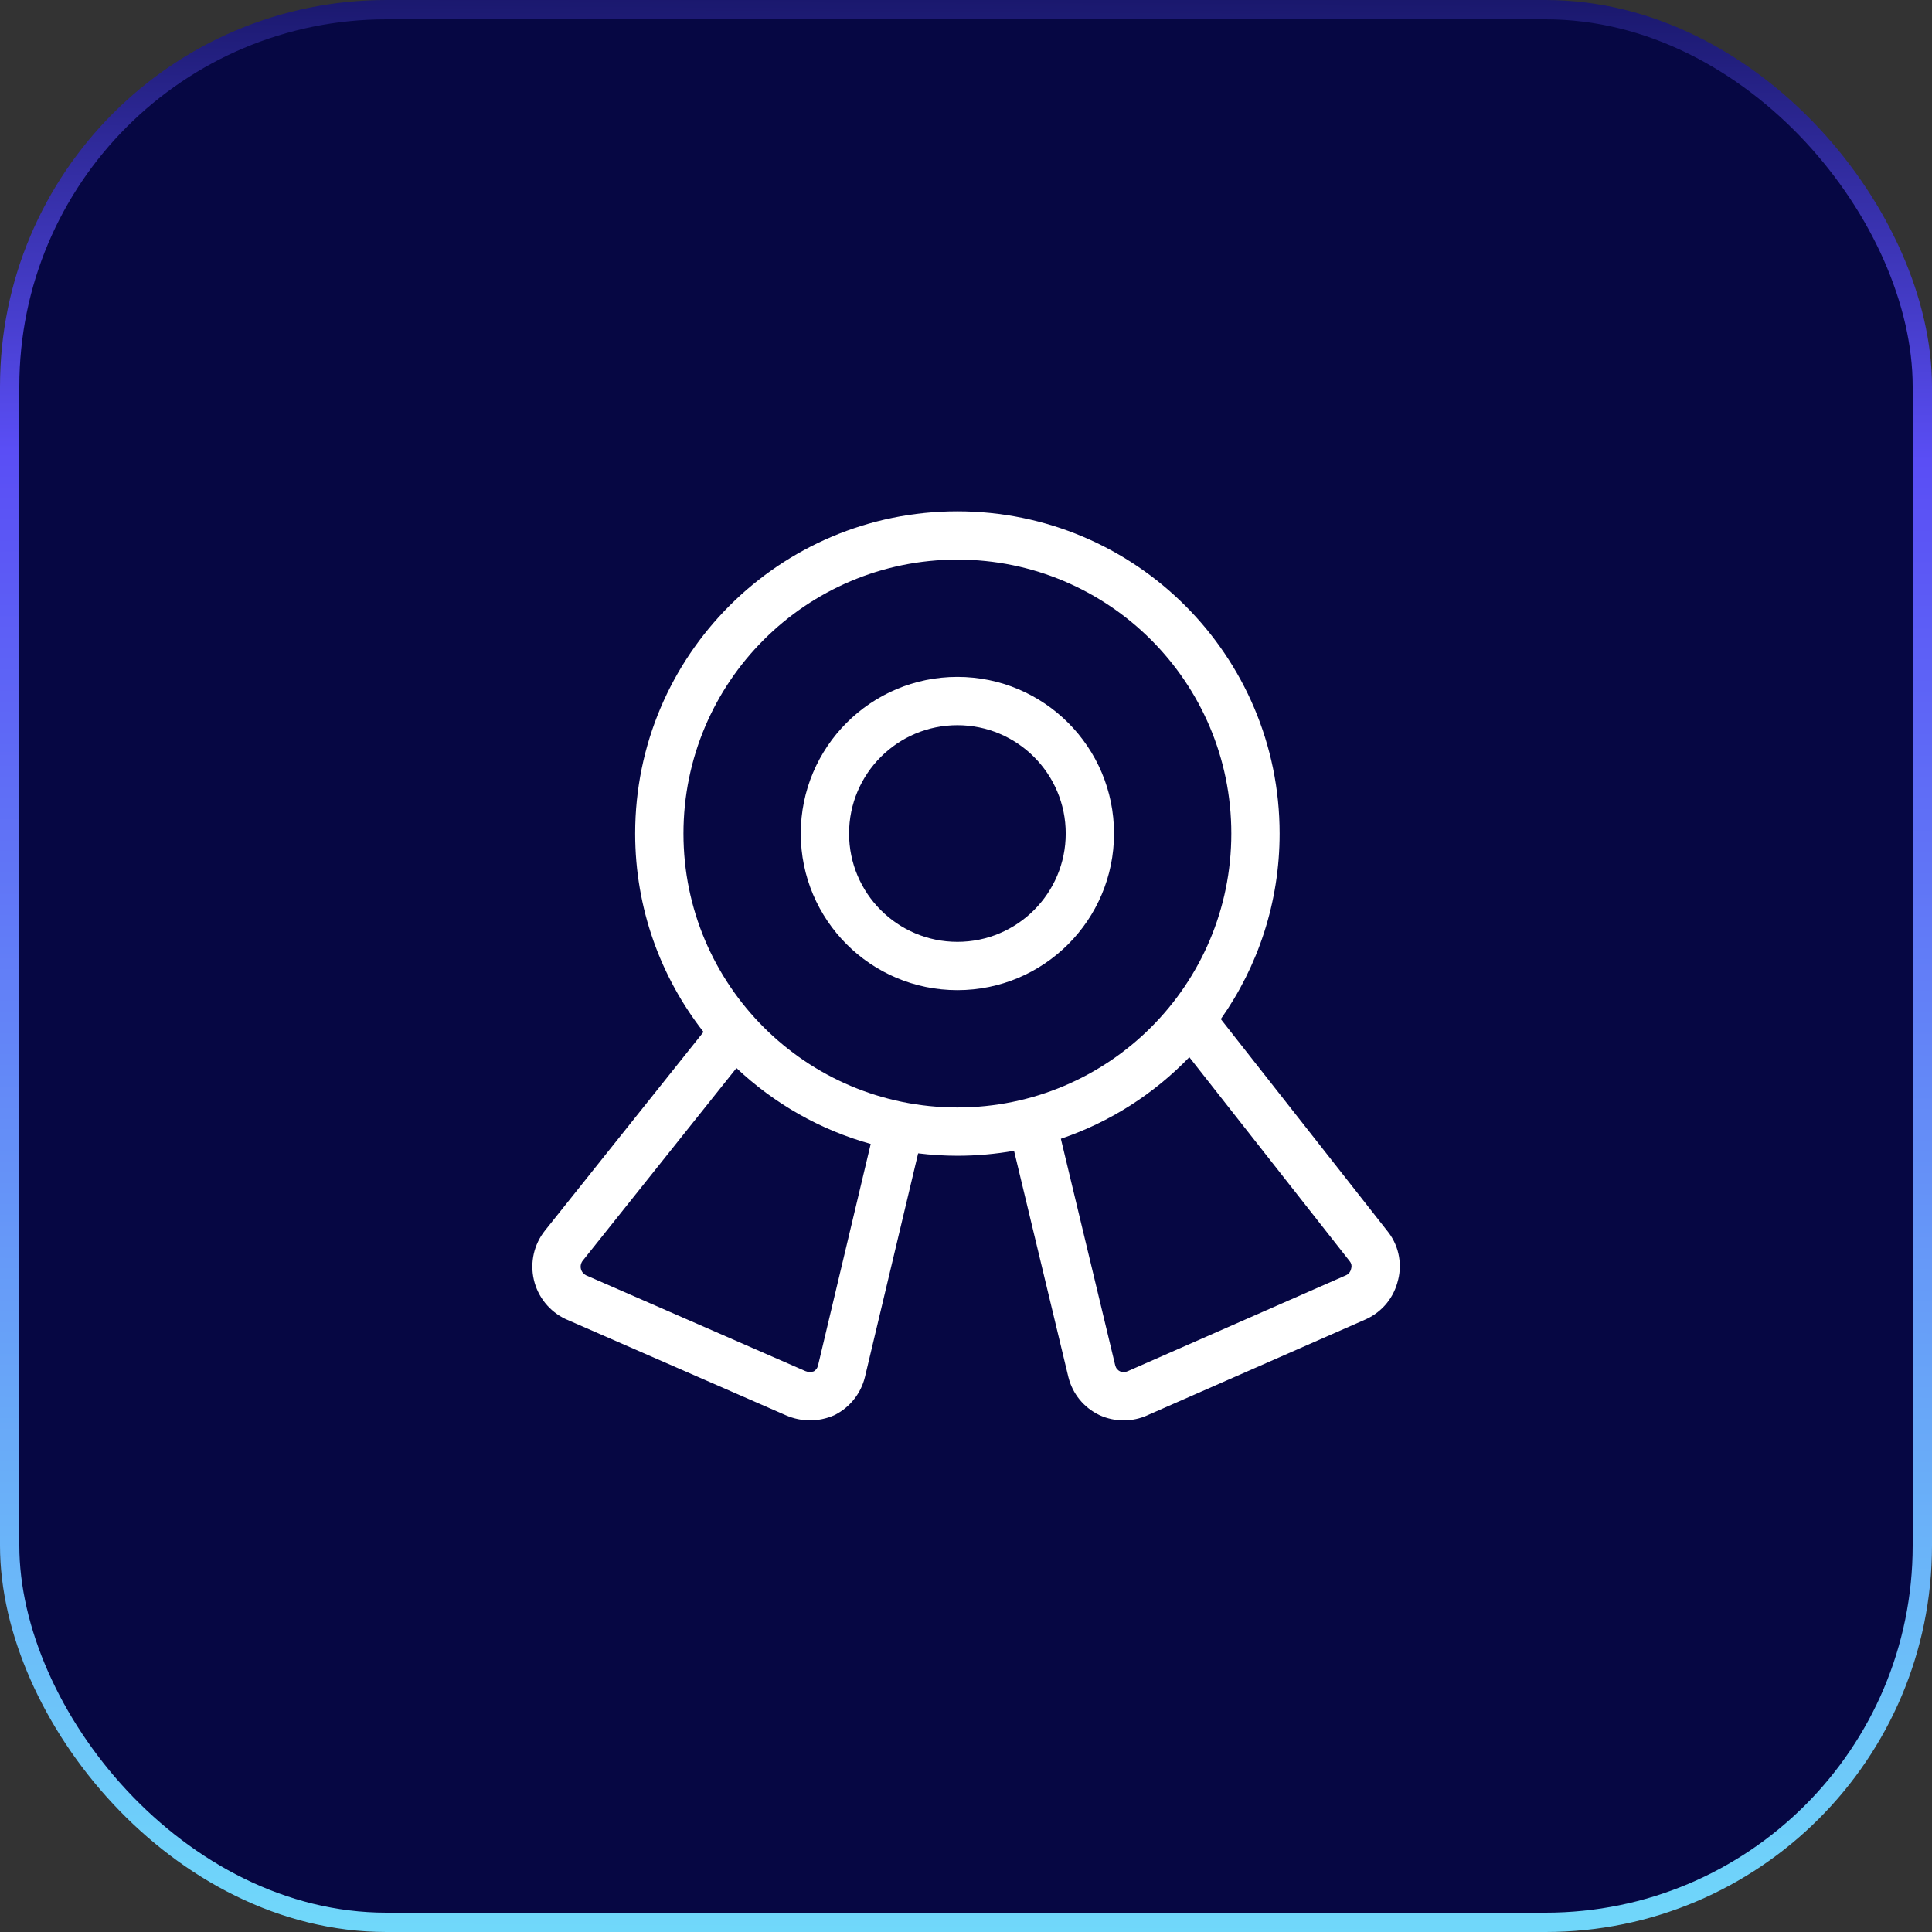 <svg xmlns="http://www.w3.org/2000/svg" width="100" height="100" viewBox="0 0 100 100" fill="none"><rect x="0" y="0" width="100" height="100" fill="#333333" stroke="none"/><rect x="0.5" y="0.5" width="99" height="99" rx="19.5" fill="#060743" stroke="url(#paint0_linear_15278_15152)"></rect><path d="M49.554 26.465C58.766 26.465 66.233 33.932 66.233 43.144C66.233 46.72 65.106 50.032 63.189 52.748L71.793 63.696C72.077 64.041 72.278 64.446 72.379 64.881C72.484 65.332 72.48 65.803 72.366 66.252L72.364 66.251C72.264 66.684 72.07 67.09 71.793 67.438C71.504 67.798 71.135 68.085 70.716 68.278C70.71 68.281 70.703 68.284 70.697 68.287L59.393 73.253L59.394 73.254C59.006 73.429 58.585 73.519 58.16 73.519C57.734 73.519 57.313 73.429 56.925 73.254C56.918 73.251 56.909 73.247 56.902 73.243C56.508 73.055 56.159 72.782 55.882 72.444C55.606 72.106 55.407 71.71 55.301 71.286L55.298 71.274L52.487 59.565C51.535 59.733 50.555 59.822 49.554 59.822C48.867 59.822 48.189 59.778 47.523 59.697L44.77 71.272L44.767 71.283C44.665 71.696 44.476 72.084 44.212 72.418C43.949 72.752 43.617 73.027 43.239 73.224C43.213 73.237 43.187 73.249 43.161 73.261C42.771 73.43 42.35 73.518 41.925 73.518C41.501 73.517 41.08 73.43 40.691 73.261L40.688 73.26L29.305 68.288C29.294 68.283 29.282 68.279 29.271 68.273C28.862 68.08 28.501 67.796 28.217 67.443C27.933 67.091 27.733 66.678 27.631 66.236C27.529 65.795 27.529 65.336 27.629 64.894C27.73 64.453 27.93 64.041 28.212 63.688L36.413 53.413C34.197 50.582 32.876 47.017 32.876 43.144C32.876 33.932 40.343 26.465 49.554 26.465ZM61.559 54.72C59.731 56.615 57.459 58.078 54.91 58.942L57.726 70.68L57.762 70.775C57.777 70.806 57.796 70.835 57.818 70.861C57.858 70.91 57.909 70.95 57.965 70.978C58.027 71.005 58.093 71.019 58.16 71.019C58.23 71.019 58.3 71.005 58.365 70.976L58.377 70.97L69.672 66.007C69.737 65.977 69.796 65.932 69.84 65.876C69.885 65.82 69.916 65.753 69.931 65.683L69.943 65.635C69.959 65.573 69.959 65.509 69.945 65.447C69.93 65.386 69.901 65.328 69.86 65.28C69.849 65.268 69.839 65.254 69.829 65.241L61.559 54.72ZM30.166 65.248L30.164 65.25C30.117 65.309 30.084 65.378 30.067 65.451C30.05 65.524 30.05 65.601 30.067 65.674C30.084 65.747 30.117 65.816 30.165 65.875C30.21 65.931 30.268 65.977 30.332 66.009L41.688 70.968C41.763 71 41.844 71.017 41.925 71.018C41.992 71.018 42.058 71.002 42.122 70.981C42.169 70.95 42.214 70.915 42.248 70.871C42.27 70.844 42.289 70.814 42.304 70.782L42.34 70.683L45.068 59.211C42.43 58.476 40.056 57.108 38.119 55.282L30.166 65.248ZM49.554 28.965C41.724 28.965 35.376 35.313 35.376 43.144C35.376 50.974 41.724 57.322 49.554 57.322C57.385 57.322 63.733 50.974 63.733 43.144C63.733 35.313 57.385 28.965 49.554 28.965ZM49.555 35.036C54.032 35.036 57.662 38.666 57.662 43.144C57.661 47.62 54.032 51.25 49.555 51.25C45.078 51.25 41.448 47.621 41.448 43.144C41.448 38.666 45.078 35.036 49.555 35.036ZM49.555 37.536C46.458 37.536 43.948 40.047 43.948 43.144C43.948 46.24 46.459 48.75 49.555 48.75C52.651 48.75 55.161 46.24 55.162 43.144C55.162 40.047 52.652 37.536 49.555 37.536Z" fill="white"></path><defs><linearGradient id="paint0_linear_15278_15152" x1="50.096" y1="-7.463" x2="49.451" y2="99.997" gradientUnits="userSpaceOnUse"><stop stop-color="#060743"></stop><stop offset="0.289" stop-color="#5A4EF5"></stop><stop offset="1" stop-color="#70D8FA"></stop></linearGradient></defs></svg>